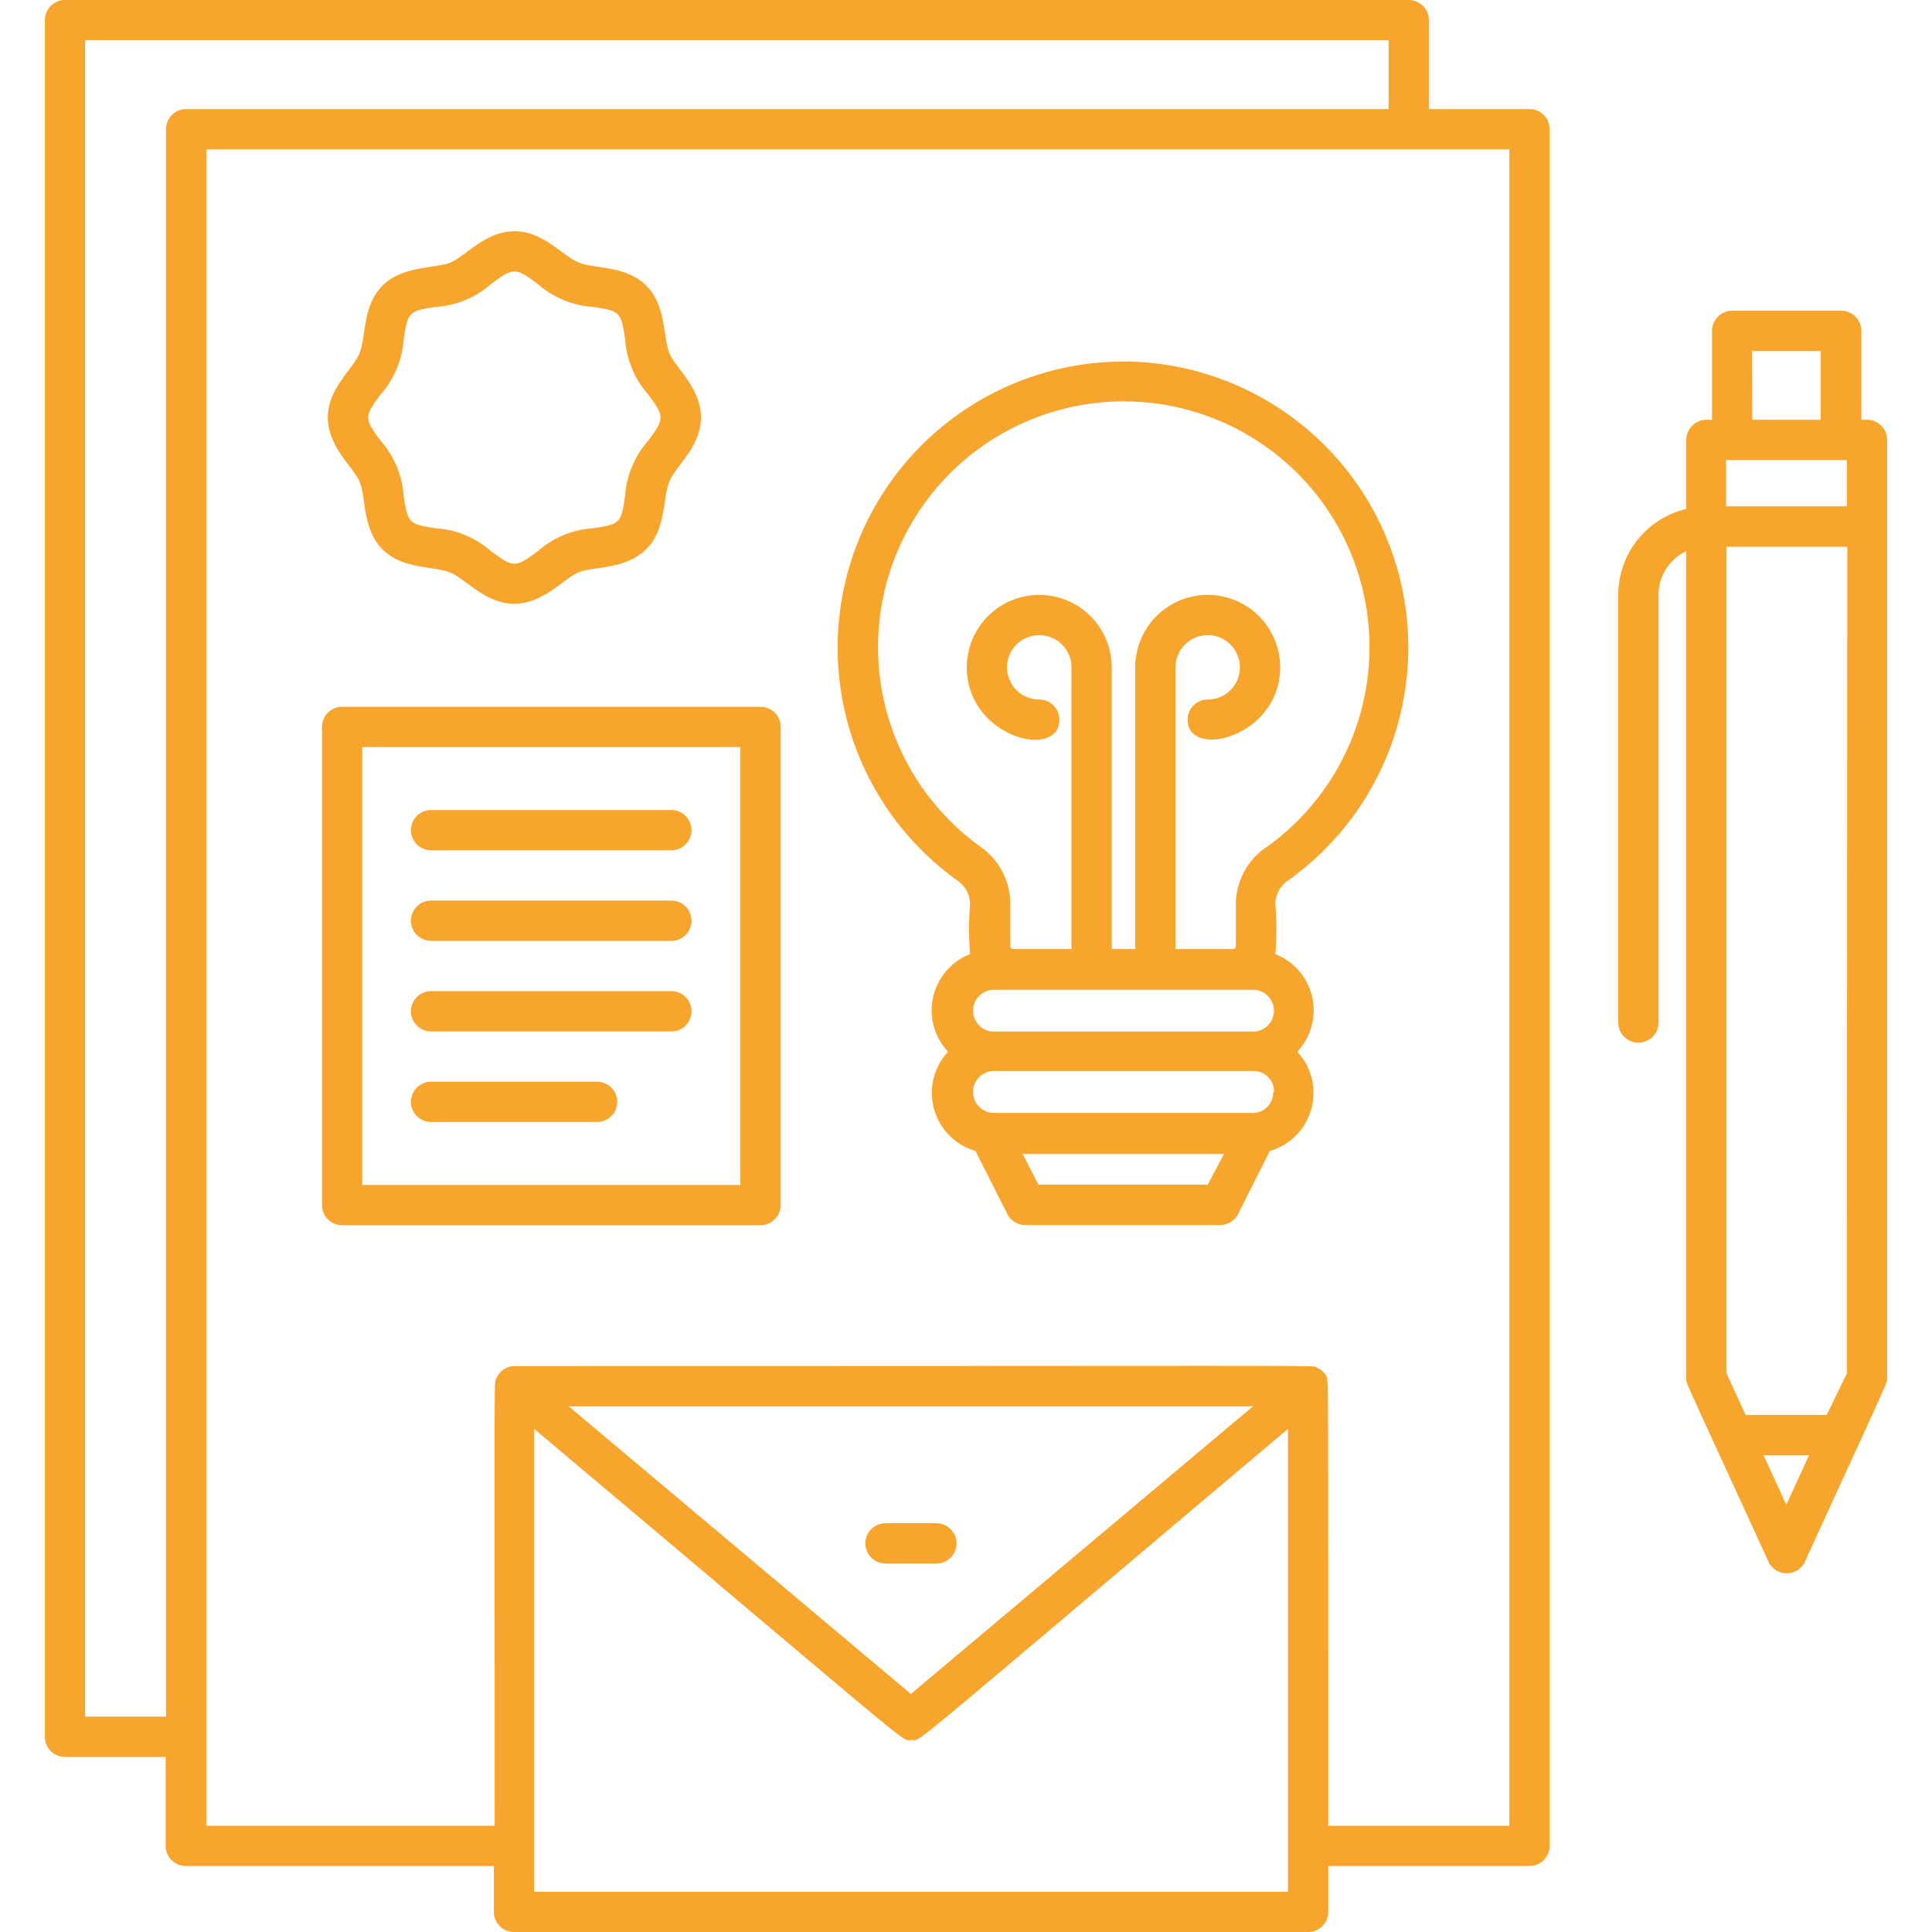 <svg xmlns="http://www.w3.org/2000/svg" xmlns:xlink="http://www.w3.org/1999/xlink" xmlns:svgjs="http://svgjs.dev/svgjs" viewBox="0 0 96 96" width="300" height="300"><g width="100%" height="100%" transform="matrix(1,0,0,1,0,0)"><title></title><g id="Branding"><path d="M76,5.42H71V1a1,1,0,0,0-1-1H3.23a1,1,0,0,0-1,1V86.3a1,1,0,0,0,1,1h5v4.42a1,1,0,0,0,1,1H24.54V95a1,1,0,0,0,1,1H65a1,1,0,0,0,1-1V92.72H76a1,1,0,0,0,1-1V6.42A1,1,0,0,0,76,5.42ZM4.23,85.3V2H69V5.42H9.25a1,1,0,0,0-1,1V85.3ZM64,94H26.54V71c19.62,16.51,18.2,15.46,18.74,15.46S44.37,87.55,64,71ZM62.26,69.88l-17,14.29-17-14.29ZM75,90.72H66c0-23.24,0-21.93-.06-22.19a.73.73,0,0,0,0-.09,1,1,0,0,0-.52-.49c-.31-.12,2.52-.07-39.84-.07a1,1,0,0,0-.93.64c-.1.27-.07-1.11-.07,22.2H10.25V7.42H75Z" fill="#f7a52c" fill-opacity="1" data-original-color="#000000ff" stroke="none" stroke-opacity="1"></path><path d="M17.87,23.94c.33.81.13,2.35,1.14,3.36s2.54.81,3.36,1.15S24.11,30,25.56,30s2.45-1.26,3.19-1.56,2.35-.14,3.36-1.15.81-2.54,1.15-3.36,1.57-1.73,1.57-3.19-1.26-2.45-1.57-3.19-.14-2.35-1.15-3.36-2.54-.81-3.36-1.15S27,11.49,25.56,11.49s-2.45,1.26-3.19,1.56S20,13.19,19,14.2s-.8,2.54-1.14,3.36-1.57,1.73-1.57,3.19S17.56,23.2,17.87,23.94Zm1.06-4.36a4.63,4.63,0,0,0,1.13-2.73c.21-1.36.25-1.39,1.6-1.6a4.57,4.57,0,0,0,2.73-1.13c1.12-.84,1.22-.84,2.34,0a4.62,4.62,0,0,0,2.73,1.13c1.36.21,1.39.24,1.6,1.6a4.63,4.63,0,0,0,1.13,2.73c.84,1.12.84,1.22,0,2.34a4.63,4.63,0,0,0-1.13,2.73c-.2,1.36-.24,1.39-1.6,1.6a4.62,4.62,0,0,0-2.73,1.13c-1.12.84-1.21.84-2.34,0a4.59,4.59,0,0,0-2.73-1.13c-1.35-.21-1.39-.24-1.6-1.6a4.63,4.63,0,0,0-1.13-2.73C18.09,20.8,18.09,20.7,18.93,19.58Z" fill="#f7a52c" fill-opacity="1" data-original-color="#000000ff" stroke="none" stroke-opacity="1"></path><path d="M56.84,18a14.22,14.22,0,0,0-9.23,25.78,1.43,1.43,0,0,1,.59,1.18,16,16,0,0,0,0,2.45,3,3,0,0,0-1.09,4.85,3,3,0,0,0,1.36,4.93l1.58,3.13a1,1,0,0,0,.89.55h9.69a1,1,0,0,0,.89-.55l1.58-3.13a3,3,0,0,0,1.36-4.93,3,3,0,0,0-1.09-4.85,14,14,0,0,0,0-2.5,1.45,1.45,0,0,1,.62-1.15A14.21,14.21,0,0,0,56.84,18Zm5.42,31.18a1,1,0,0,1,0,2.08H49.39a1,1,0,0,1,0-2.08Zm1,5.12a1,1,0,0,1-1,1H49.39a1,1,0,0,1,0-2.08H62.26A1,1,0,0,1,63.3,54.26Zm-3.25,4.57H51.6l-.78-1.53h10Zm2.86-16.74a3.44,3.44,0,0,0-1.46,2.78V47a.16.16,0,0,1-.16.16H58.41v-14a1.6,1.6,0,1,1,1.6,1.6,1,1,0,0,0-1,1c0,2,4.6.87,4.6-2.6a3.6,3.6,0,0,0-7.2,0v14H55.24v-14a3.6,3.6,0,1,0-7.2,0c0,3.49,4.6,4.62,4.6,2.6a1,1,0,0,0-1-1,1.6,1.6,0,1,1,1.6-1.6v14H50.36A.16.16,0,0,1,50.2,47V44.92a3.47,3.47,0,0,0-1.43-2.81,12.21,12.21,0,1,1,14.14,0Z" fill="#f7a52c" fill-opacity="1" data-original-color="#000000ff" stroke="none" stroke-opacity="1"></path><path d="M92.77,20.86h-.28V16.44a1,1,0,0,0-1-1H86.07a1,1,0,0,0-1,1v4.42h-.28a1,1,0,0,0-1,1v3.43a4.39,4.39,0,0,0-3.38,4.26V50.81a1,1,0,0,0,2,0V29.55a2.39,2.39,0,0,1,1.38-2.16V68.46c0,.31-.31-.45,4.08,9.13a1,1,0,0,0,1.82,0c4.43-9.68,4.08-8.85,4.08-9.13V21.86A1,1,0,0,0,92.77,20.86Zm-1,47.38-1,2.07H86.74l-.95-2.07V27.17h6Zm-6-43.08v-2.3h6v2.3Zm1.28-7.72h3.42v3.42H87.07Zm.58,54.87h2.26l-1.13,2.46Z" fill="#f7a52c" fill-opacity="1" data-original-color="#000000ff" stroke="none" stroke-opacity="1"></path><path d="M47.53,76.69a1,1,0,0,0-1-1H44a1,1,0,0,0,0,2h2.51A1,1,0,0,0,47.53,76.69Z" fill="#f7a52c" fill-opacity="1" data-original-color="#000000ff" stroke="none" stroke-opacity="1"></path><path d="M37.79,35.12H17a1,1,0,0,0-1,1V59.88a1,1,0,0,0,1,1H37.79a1,1,0,0,0,1-1V36.12A1,1,0,0,0,37.79,35.12Zm-1,23.76H18V37.12H36.79Z" fill="#f7a52c" fill-opacity="1" data-original-color="#000000ff" stroke="none" stroke-opacity="1"></path><path d="M21.42,42.25H33.36a1,1,0,0,0,0-2H21.42a1,1,0,0,0,0,2Z" fill="#f7a52c" fill-opacity="1" data-original-color="#000000ff" stroke="none" stroke-opacity="1"></path><path d="M21.42,46.75H33.36a1,1,0,0,0,0-2H21.42a1,1,0,0,0,0,2Z" fill="#f7a52c" fill-opacity="1" data-original-color="#000000ff" stroke="none" stroke-opacity="1"></path><path d="M21.42,51.25H33.36a1,1,0,0,0,0-2H21.42a1,1,0,0,0,0,2Z" fill="#f7a52c" fill-opacity="1" data-original-color="#000000ff" stroke="none" stroke-opacity="1"></path><path d="M21.42,55.75h8.25a1,1,0,0,0,0-2H21.42a1,1,0,0,0,0,2Z" fill="#f7a52c" fill-opacity="1" data-original-color="#000000ff" stroke="none" stroke-opacity="1"></path></g></g></svg>